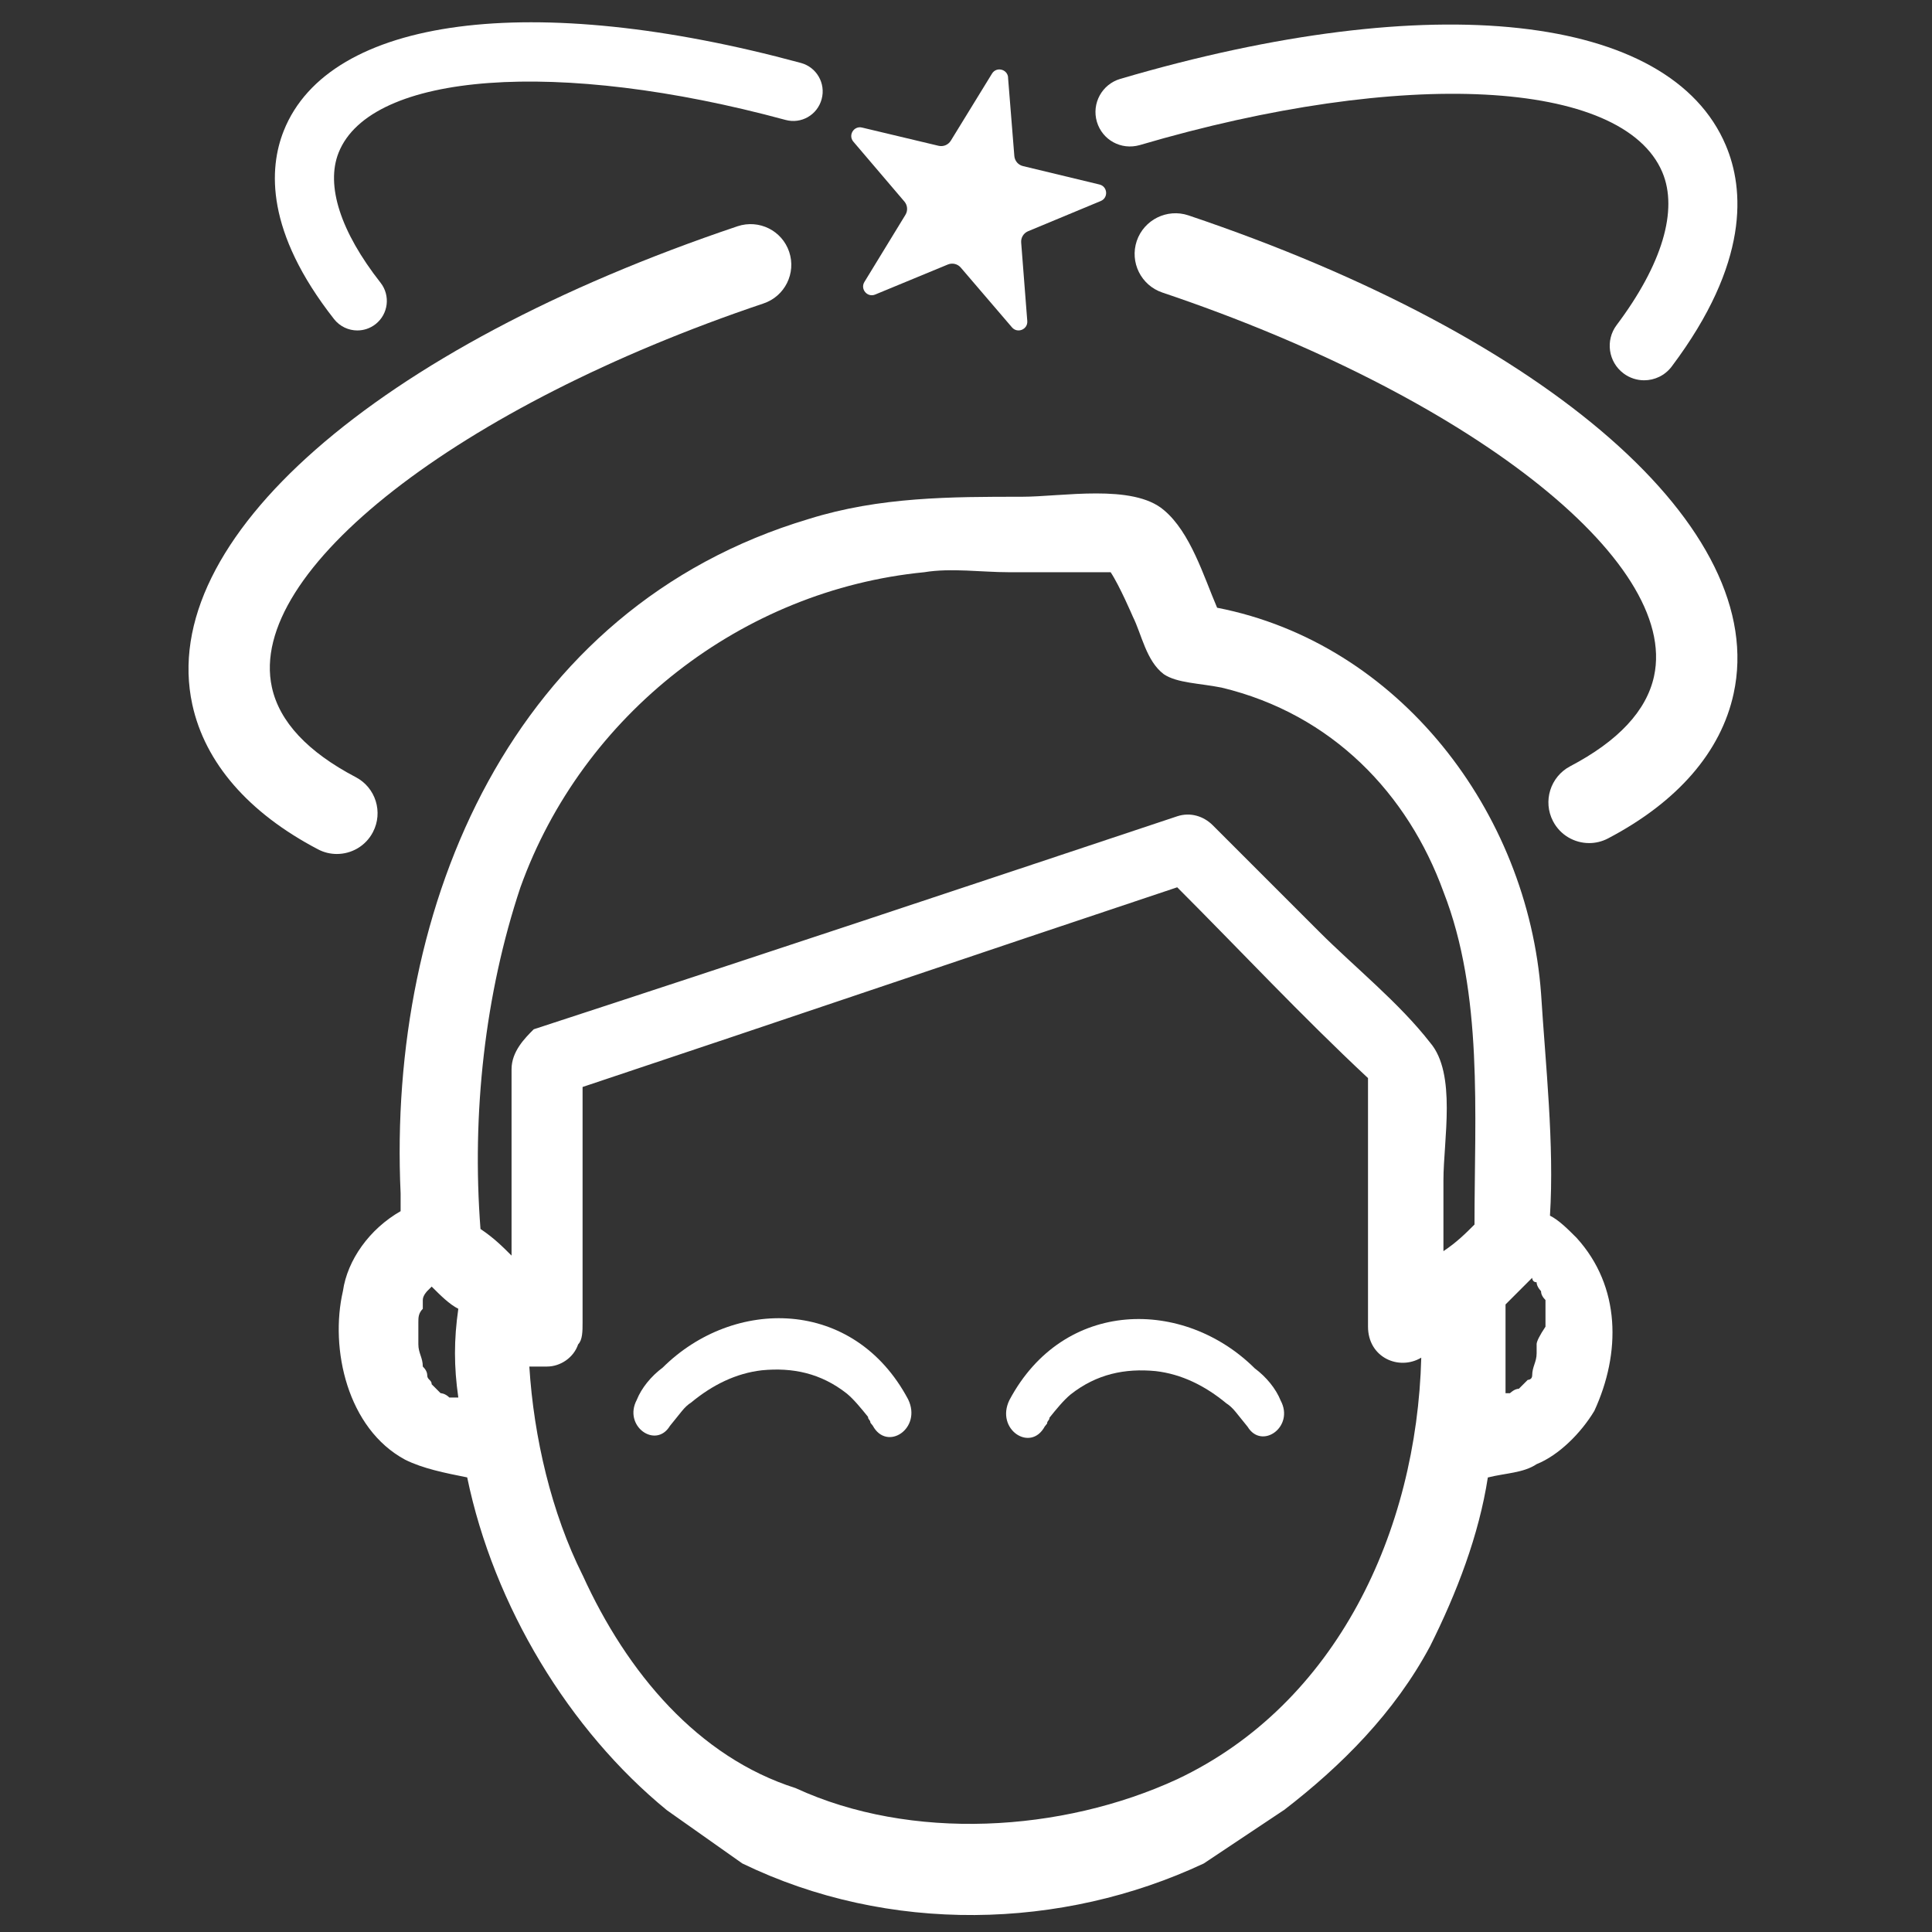 <?xml version="1.0" encoding="UTF-8"?>
<svg xmlns="http://www.w3.org/2000/svg" id="Ebene_1" version="1.1" viewBox="0 0 50 50">
  <rect x="0" y="0" width="50" height="50" fill="#333333" stroke="none"/>
  <defs>
    <style>
      .st0 {
        fill: #fff;
      }
    </style>
  </defs>
  <g>
    <path class="st0" d="M33.222,46.85c1.493-1.148,2.871-2.527,3.79-4.249.689-1.378,1.263-2.871,1.493-4.364.459-.115.919-.115,1.263-.345.574-.23,1.148-.804,1.493-1.378.689-1.493.689-3.216-.459-4.479-.23-.23-.459-.459-.689-.574.115-1.837-.115-3.905-.23-5.742-.345-4.709-3.675-9.073-8.384-9.991-.345-.804-.689-1.952-1.378-2.527-.804-.689-2.641-.345-3.675-.345-1.837,0-3.675,0-5.512.574-7.694,2.297-10.91,9.991-10.566,17.456v.459c-.804.459-1.378,1.263-1.493,2.067-.345,1.493.115,3.56,1.608,4.364.459.23,1.034.345,1.608.459.689,3.33,2.641,6.546,5.168,8.613l1.952,1.378c3.79,1.837,8.269,1.723,11.944,0,0,0,2.067-1.378,2.067-1.378ZM39.768,34.792h0v.23c0,.23-.115.345-.115.574h0c0,.115-.115.115-.115.115l-.115.115h0l-.115.115c-.115,0-.23.115-.23.115h-.115v-2.297c.23-.23.459-.459.689-.689h0s0,.115.115.115c0,.115.115.23.115.23h0c0,.077.038.153.115.23v.23h0v.459c-.153.23-.23.383-.23.459ZM28.743,14.579s0,.115,0,0q0.0.023,0,0ZM13.469,22.963c1.608-4.479,5.742-7.694,10.451-8.154.689-.115,1.493,0,2.182,0h2.641c.23.345.574,1.148.574,1.148.23.459.345,1.148.804,1.493.345.23.919.23,1.493.345,2.871.689,4.823,2.756,5.742,5.283,1.034,2.641.804,5.742.804,8.613-.23.23-.459.459-.804.689v-1.837c0-1.034.345-2.756-.345-3.56-.804-1.034-1.952-1.952-2.871-2.871s-1.837-1.837-2.756-2.756c-.23-.23-.574-.345-.919-.23-5.512,1.837-11.025,3.675-16.652,5.512-.23.23-.574.574-.574,1.034v4.823c-.23-.23-.459-.459-.804-.689-.23-2.986.115-6.087,1.034-8.843ZM11.632,36.17q-.023,0,0,0c-.115-.115-.23-.115-.23-.115-.077-.077-.153-.153-.23-.23h0c0-.115-.115-.115-.115-.23h0c0-.077-.038-.153-.115-.23,0-.23-.115-.345-.115-.574v-.574h0s0,.115,0,0h0v-.115.115c0-.115,0-.23.115-.345v-.23c0-.115.115-.23.115-.23h0l.115-.115h0c.23.23.459.459.689.574-.115.804-.115,1.493,0,2.297,0,0-.23,0-.23 0ZM15.077,40.764c-.804-1.608-1.263-3.56-1.378-5.398h.459c.345,0,.689-.23.804-.574.115-.115.115-.345.115-.574v-6.087c5.168-1.723,10.221-3.445,15.389-5.168,1.608,1.608,3.216,3.33,4.938,4.938v6.431c0,.804.804,1.148,1.378.804-.115,4.479-2.182,8.958-6.316,10.91-2.986,1.378-6.891,1.608-9.876.23-2.527-.804-4.364-2.986-5.512-5.512Z"></path>
    <path class="st0" d="M16.482,36.224c-.366.681.49,1.285.855.679h0c.041-.05.081-.101.122-.151.061-.076.122-.151.183-.227.081-.101.163-.177.244-.227.549-.455,1.159-.758,1.831-.835.794-.077,1.526.073,2.198.602.183.151.367.378.55.604 0.0.076.061.076.061.151h0l.061.076c.367.68,1.282.074.915-.682-1.407-2.645-4.52-2.64-6.35-.822-.305.227-.549.53-.671.833Z"></path>
    <path class="st0" d="M32.473,35.413c-1.83-1.818-4.943-1.823-6.35.822-.367.756.548,1.362.915.682l.061-.076h0c0-.076.061-.076.061-.151.183-.227.367-.453.55-.604.672-.528,1.405-.678,2.198-.602.671.077,1.282.38,1.831.835.081.051.163.126.244.227.061.076.122.151.183.227.041.05.081.101.122.151h0c.366.606,1.221.002.855-.679-.122-.303-.366-.606-.671-.833Z"></path>
  </g>
  <path class="st0" d="M51.218,28.642q0.0.025,0,0c0,.124.124,0,0,0h0Z"></path>
  <path class="st0" d="M-.983,28.642h0s.124.124,0,0q.025.025,0,0h0Z"></path>
  <path class="st0" d="M42.551,9.842c-.186,0-.374-.058-.535-.179-.394-.296-.474-.856-.178-1.25,1.179-1.569,1.598-2.974,1.183-3.956-1.021-2.413-6.705-2.709-13.525-.702-.484.137-.969-.133-1.109-.604-.139-.473.131-.969.604-1.109,8.078-2.377,14.228-1.701,15.673,1.72.477,1.126.621,3.034-1.4,5.723-.176.234-.443.357-.715.357Z"></path>
  <path class="st0" d="M8.718,22.101c-.165,0-.333-.038-.489-.121-1.799-.943-2.923-2.238-3.252-3.747-.926-4.251,4.745-9.226,14.112-12.378.557-.184,1.15.113,1.335.663.185.552-.111,1.149-.663,1.335-7.908,2.661-13.379,6.93-12.725,9.931.194.892.924,1.675,2.171,2.329.516.27.714.907.444,1.423-.188.36-.554.565-.934.565Z"></path>
  <path class="st0" d="M26.088,2.007l.163,2.03c.01.126.1.232.223.261l1.98.477c.212.051.235.343.034.427l-1.881.782c-.117.049-.189.167-.179.293l.158,2.031c.017.217-.254.33-.396.164l-1.325-1.547c-.082-.096-.217-.128-.334-.08l-1.882.778c-.201.083-.392-.14-.278-.326l1.062-1.738c.066-.108.055-.246-.027-.343l-1.321-1.55c-.141-.166.012-.416.224-.365l1.981.472c.123.029.251-.024.317-.132l1.066-1.736c.114-.186.399-.117.417.1Z"></path>
  <path class="st0" d="M9.248,8.552c-.226,0-.451-.101-.602-.293-1.778-2.265-1.69-3.9-1.303-4.873C8.517.431,13.771-.258,20.727,1.629c.408.11.648.53.537.937-.11.408-.527.65-.937.537-5.873-1.593-10.735-1.237-11.564.848-.337.848.048,2.044,1.085,3.365.261.332.203.813-.129,1.073-.14.11-.306.163-.471.163Z"></path>
  <path class="st0" d="M41.128,21.819c-.38,0-.747-.205-.935-.565-.27-.515-.071-1.152.443-1.423,1.246-.654,1.976-1.437,2.17-2.328.655-3.002-4.816-7.271-12.724-9.932-.552-.186-.848-.784-.663-1.335.187-.55.786-.846,1.335-.663,9.367,3.152,15.039,8.126,14.112,12.378-.327,1.507-1.451,2.803-3.25,3.747-.156.082-.324.121-.489.121Z"></path>
</svg>
